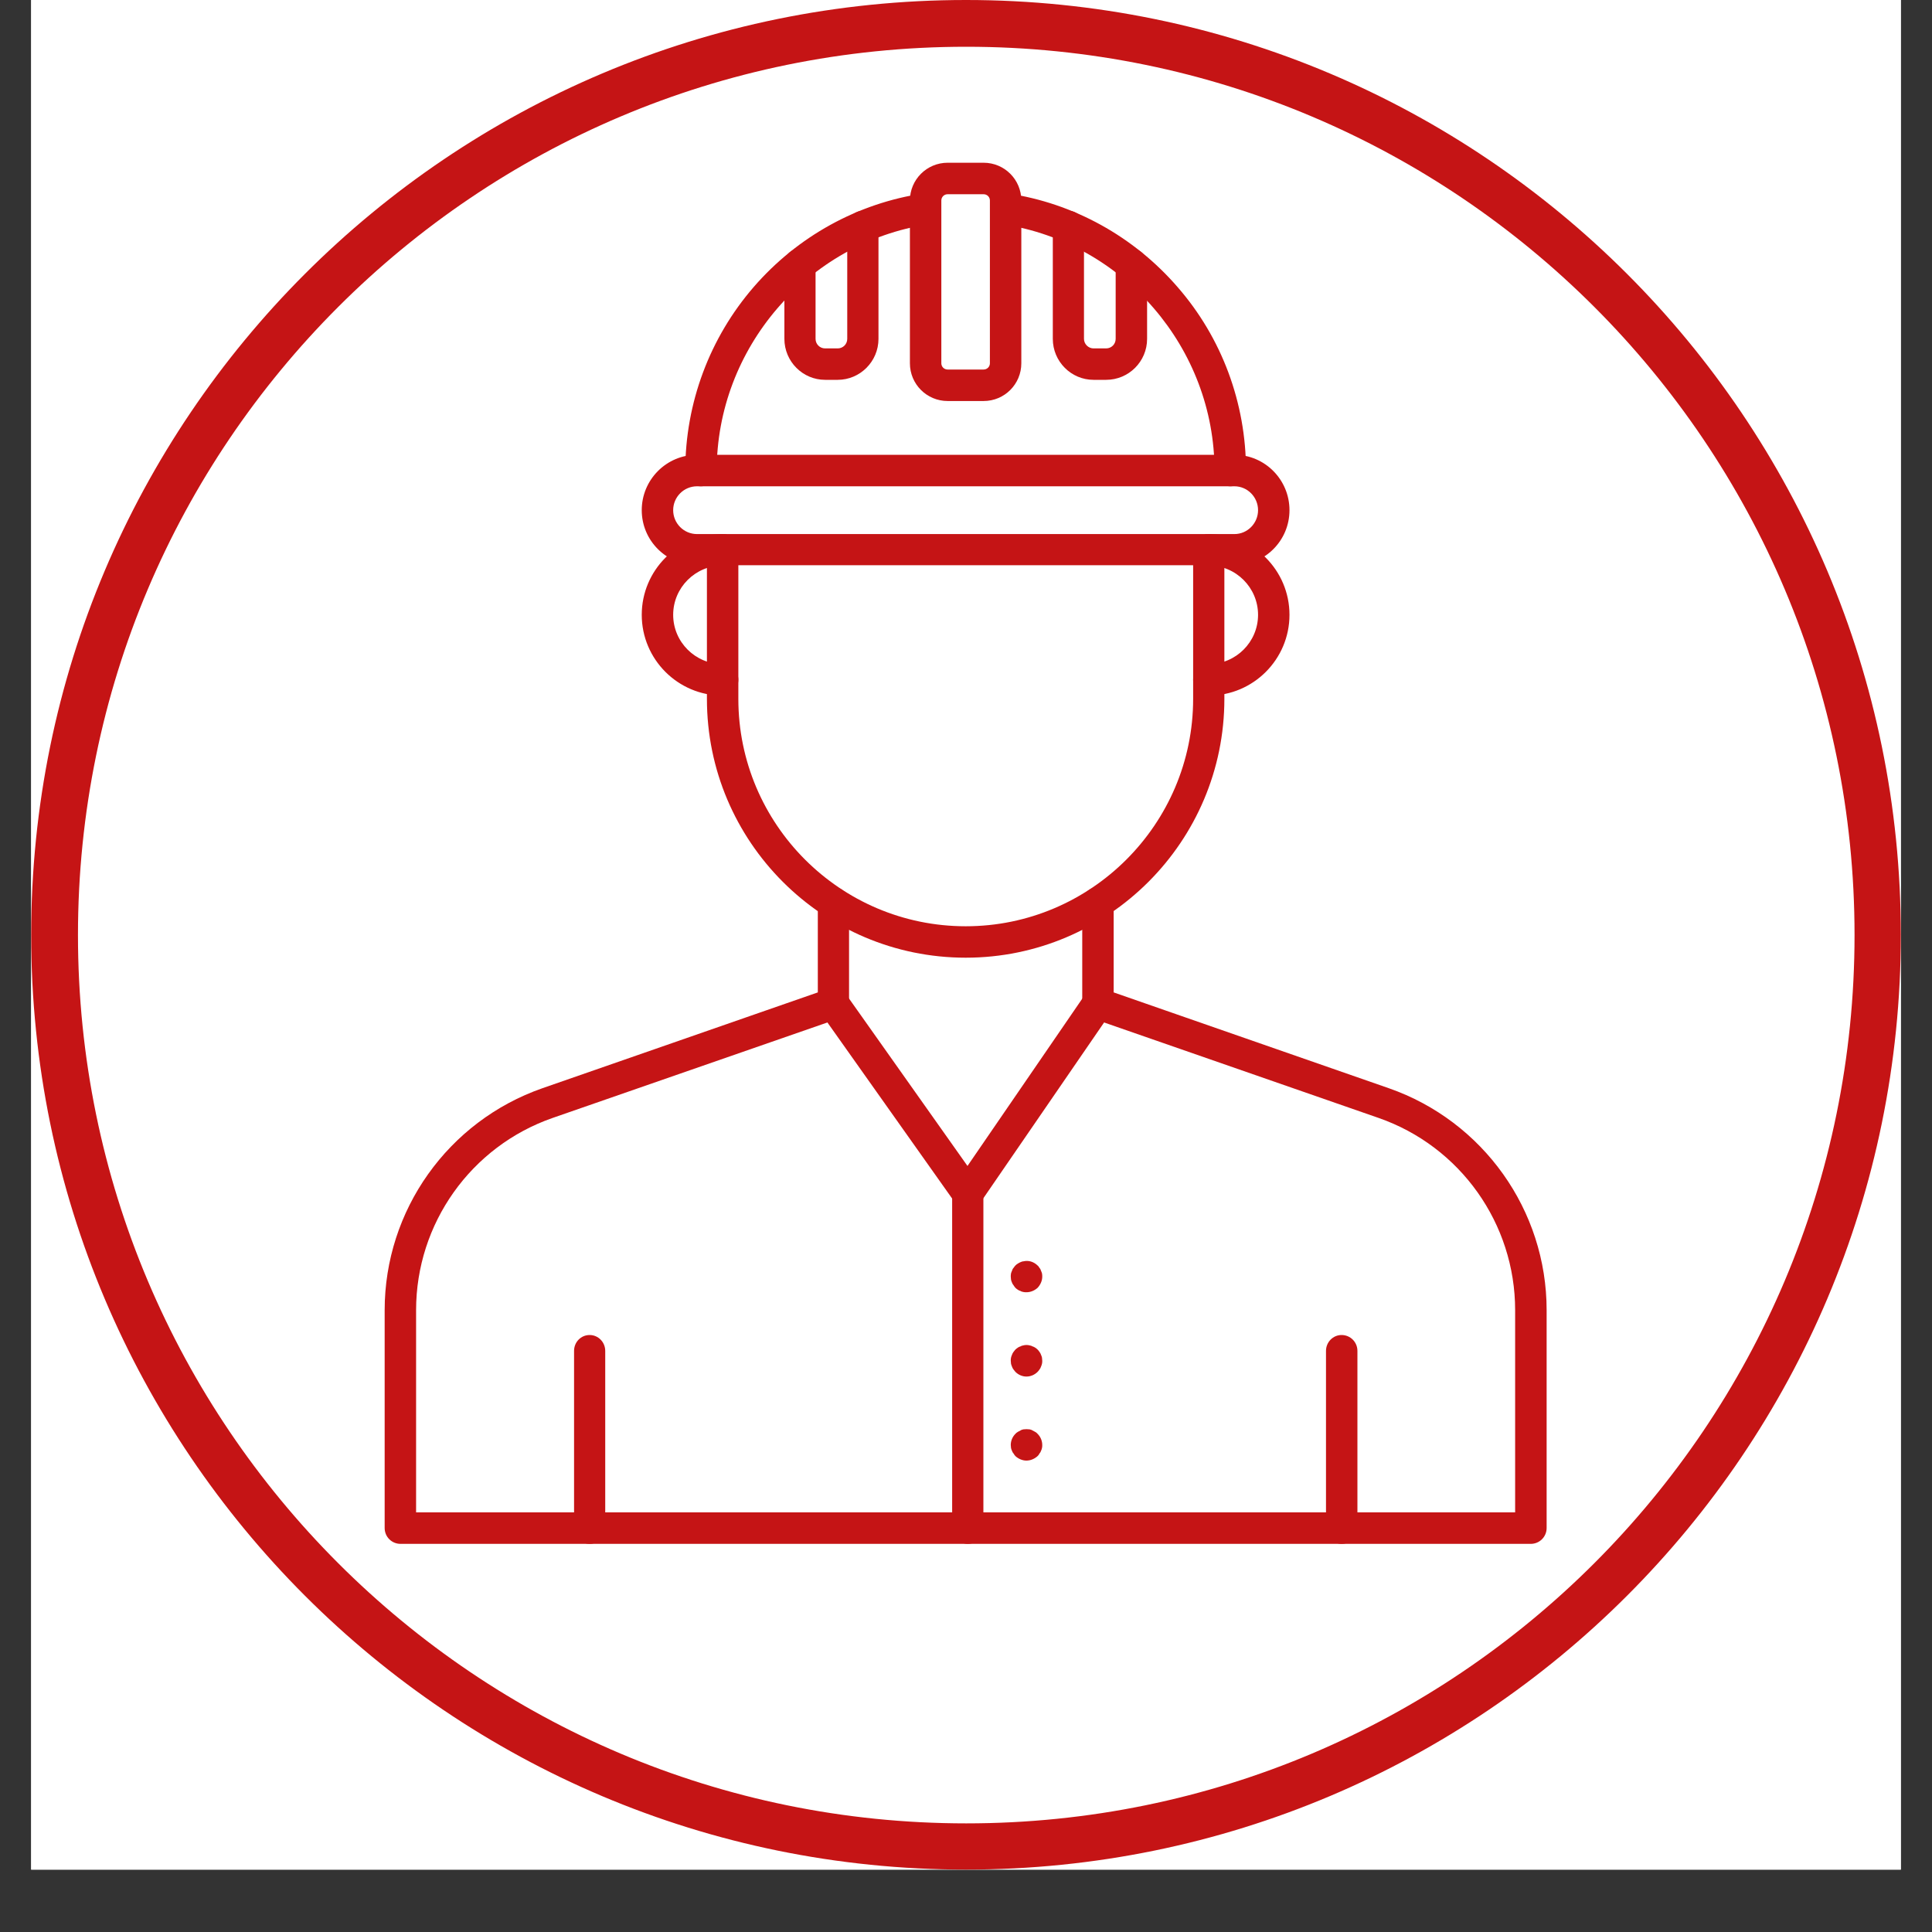 <svg xmlns="http://www.w3.org/2000/svg" xmlns:xlink="http://www.w3.org/1999/xlink" width="40" zoomAndPan="magnify" viewBox="0 0 30 30" height="40" preserveAspectRatio="xMidYMid meet" version="1.0"><rect x="0" y="0" width="30" height="30" fill="#333333" stroke="none"/><defs><clipPath id="78072d2497"><path d="M 0.484 0 L 29.516 0 L 29.516 29.031 L 0.484 29.031 Z M 0.484 0 " clip-rule="nonzero"/></clipPath><clipPath id="69dbd1e8fd"><path d="M 0.484 0 L 29.516 0 L 29.516 29.031 L 0.484 29.031 Z M 0.484 0 " clip-rule="nonzero"/></clipPath><clipPath id="097bb6fad7"><path d="M 15 0 C 6.984 0 0.484 6.5 0.484 14.516 C 0.484 22.531 6.984 29.031 15 29.031 C 23.016 29.031 29.516 22.531 29.516 14.516 C 29.516 6.5 23.016 0 15 0 Z M 15 0 " clip-rule="nonzero"/></clipPath><clipPath id="4294c2e6cb"><path d="M 5.973 13 L 24.117 13 L 24.117 24 L 5.973 24 Z M 5.973 13 " clip-rule="nonzero"/></clipPath><clipPath id="f21d516e84"><path d="M 14 2.52 L 16 2.52 L 16 7 L 14 7 Z M 14 2.52 " clip-rule="nonzero"/></clipPath></defs><g clip-path="url(#78072d2497)"><path fill="#ffffff" d="M 0.484 0 L 29.516 0 L 29.516 29.031 L 0.484 29.031 Z M 0.484 0 " fill-opacity="1" fill-rule="nonzero"/><path fill="#ffffff" d="M 0.484 0 L 29.516 0 L 29.516 29.031 L 0.484 29.031 Z M 0.484 0 " fill-opacity="1" fill-rule="nonzero"/></g><g clip-path="url(#69dbd1e8fd)"><g clip-path="url(#097bb6fad7)"><path stroke-linecap="butt" transform="matrix(0.726, 0, 0, 0.726, 0.484, 0)" fill="none" stroke-linejoin="miter" d="M 20 -0 C 8.956 -0 0.001 8.956 0.001 19.999 C 0.001 31.043 8.956 39.999 20 39.999 C 31.044 39.999 39.999 31.043 39.999 19.999 C 39.999 8.956 31.044 -0 20 -0 Z M 20 -0 " stroke="#c51415" stroke-width="2" stroke-opacity="1" stroke-miterlimit="4"/></g></g><path fill="#c51415" d="M 15.027 18.773 C 14.949 18.773 14.875 18.734 14.828 18.672 L 12.742 15.727 C 12.664 15.617 12.691 15.465 12.801 15.387 C 12.91 15.309 13.062 15.332 13.141 15.445 L 15.023 18.105 L 16.848 15.445 C 16.922 15.336 17.074 15.309 17.184 15.383 C 17.297 15.461 17.324 15.609 17.25 15.723 L 15.227 18.668 C 15.184 18.734 15.109 18.773 15.031 18.773 C 15.027 18.773 15.027 18.773 15.027 18.773 Z M 15.027 18.773 " fill-opacity="1" fill-rule="nonzero"/><path fill="#c51415" d="M 15.027 23.973 C 14.895 23.973 14.785 23.863 14.785 23.727 L 14.785 18.531 C 14.785 18.395 14.895 18.285 15.027 18.285 C 15.164 18.285 15.27 18.395 15.27 18.531 L 15.27 23.727 C 15.27 23.863 15.164 23.973 15.027 23.973 Z M 15.027 23.973 " fill-opacity="1" fill-rule="nonzero"/><path fill="#c51415" d="M 9.156 23.973 C 9.02 23.973 8.914 23.863 8.914 23.727 L 8.914 20.977 C 8.914 20.84 9.02 20.73 9.156 20.73 C 9.289 20.73 9.398 20.84 9.398 20.977 L 9.398 23.727 C 9.398 23.863 9.289 23.973 9.156 23.973 Z M 9.156 23.973 " fill-opacity="1" fill-rule="nonzero"/><path fill="#c51415" d="M 20.832 23.973 C 20.699 23.973 20.59 23.863 20.59 23.727 L 20.59 20.977 C 20.59 20.84 20.699 20.73 20.832 20.73 C 20.969 20.73 21.078 20.84 21.078 20.977 L 21.078 23.727 C 21.078 23.863 20.969 23.973 20.832 23.973 Z M 20.832 23.973 " fill-opacity="1" fill-rule="nonzero"/><g clip-path="url(#4294c2e6cb)"><path fill="#c51415" d="M 23.77 23.973 L 6.219 23.973 C 6.082 23.973 5.973 23.863 5.973 23.727 L 5.973 20.344 C 5.973 18.793 6.957 17.41 8.422 16.898 L 12.699 15.41 L 12.699 14.02 C 12.699 13.883 12.809 13.777 12.941 13.777 C 13.074 13.777 13.184 13.883 13.184 14.02 L 13.184 15.586 C 13.184 15.688 13.121 15.781 13.023 15.816 L 8.582 17.359 C 7.312 17.801 6.461 19 6.461 20.344 L 6.461 23.484 L 23.527 23.484 L 23.527 20.344 C 23.527 19 22.676 17.801 21.406 17.359 L 16.969 15.816 C 16.871 15.781 16.805 15.688 16.805 15.586 L 16.805 14.02 C 16.805 13.883 16.914 13.777 17.047 13.777 C 17.184 13.777 17.293 13.883 17.293 14.02 L 17.293 15.41 L 21.566 16.898 C 23.031 17.41 24.016 18.793 24.016 20.344 L 24.016 23.727 C 24.016 23.863 23.906 23.973 23.77 23.973 Z M 23.77 23.973 " fill-opacity="1" fill-rule="nonzero"/></g><path fill="#c51415" d="M 19.168 8.777 L 10.824 8.777 C 10.348 8.777 9.965 8.395 9.965 7.922 C 9.965 7.449 10.348 7.062 10.824 7.062 L 19.168 7.062 C 19.641 7.062 20.023 7.449 20.023 7.922 C 20.023 8.395 19.641 8.777 19.168 8.777 Z M 10.824 7.551 C 10.617 7.551 10.453 7.719 10.453 7.922 C 10.453 8.125 10.617 8.293 10.824 8.293 L 19.168 8.293 C 19.371 8.293 19.535 8.125 19.535 7.922 C 19.535 7.719 19.371 7.551 19.168 7.551 Z M 10.824 7.551 " fill-opacity="1" fill-rule="nonzero"/><path fill="#c51415" d="M 19.105 7.551 C 18.969 7.551 18.859 7.441 18.859 7.309 C 18.859 5.41 17.449 3.77 15.578 3.484 C 15.445 3.465 15.355 3.34 15.375 3.207 C 15.395 3.074 15.52 2.98 15.652 3.004 C 16.672 3.156 17.605 3.672 18.285 4.457 C 18.973 5.246 19.348 6.258 19.348 7.309 C 19.348 7.441 19.238 7.551 19.105 7.551 Z M 19.105 7.551 " fill-opacity="1" fill-rule="nonzero"/><path fill="#c51415" d="M 10.883 7.551 C 10.75 7.551 10.641 7.441 10.641 7.309 C 10.641 6.258 11.02 5.246 11.703 4.457 C 12.383 3.672 13.316 3.156 14.336 3.004 C 14.469 2.984 14.594 3.074 14.613 3.207 C 14.633 3.34 14.543 3.465 14.41 3.484 C 12.539 3.77 11.129 5.41 11.129 7.309 C 11.129 7.441 11.02 7.551 10.883 7.551 Z M 10.883 7.551 " fill-opacity="1" fill-rule="nonzero"/><g clip-path="url(#f21d516e84)"><path fill="#c51415" d="M 15.273 6.227 L 14.715 6.227 C 14.391 6.227 14.129 5.965 14.129 5.641 L 14.129 3.113 C 14.129 2.789 14.391 2.527 14.715 2.527 L 15.273 2.527 C 15.598 2.527 15.859 2.789 15.859 3.113 L 15.859 5.641 C 15.859 5.965 15.598 6.227 15.273 6.227 Z M 14.715 3.016 C 14.66 3.016 14.617 3.059 14.617 3.113 L 14.617 5.641 C 14.617 5.695 14.66 5.738 14.715 5.738 L 15.273 5.738 C 15.328 5.738 15.371 5.695 15.371 5.641 L 15.371 3.113 C 15.371 3.059 15.328 3.016 15.273 3.016 Z M 14.715 3.016 " fill-opacity="1" fill-rule="nonzero"/></g><path fill="#c51415" d="M 13.008 5.898 L 12.812 5.898 C 12.465 5.898 12.18 5.613 12.18 5.262 L 12.18 4.102 C 12.18 3.965 12.285 3.859 12.422 3.859 C 12.555 3.859 12.664 3.965 12.664 4.102 L 12.664 5.262 C 12.664 5.344 12.73 5.41 12.812 5.41 L 13.008 5.41 C 13.09 5.41 13.156 5.344 13.156 5.262 L 13.156 3.52 C 13.156 3.383 13.266 3.273 13.398 3.273 C 13.531 3.273 13.641 3.383 13.641 3.52 L 13.641 5.262 C 13.641 5.613 13.355 5.898 13.008 5.898 Z M 13.008 5.898 " fill-opacity="1" fill-rule="nonzero"/><path fill="#c51415" d="M 17.176 5.898 L 16.98 5.898 C 16.633 5.898 16.348 5.613 16.348 5.262 L 16.348 3.52 C 16.348 3.383 16.457 3.273 16.59 3.273 C 16.727 3.273 16.832 3.383 16.832 3.52 L 16.832 5.262 C 16.832 5.344 16.902 5.41 16.98 5.41 L 17.176 5.41 C 17.258 5.41 17.324 5.344 17.324 5.262 L 17.324 4.102 C 17.324 3.969 17.434 3.859 17.566 3.859 C 17.703 3.859 17.812 3.969 17.812 4.102 L 17.812 5.262 C 17.812 5.613 17.527 5.898 17.176 5.898 Z M 17.176 5.898 " fill-opacity="1" fill-rule="nonzero"/><path fill="#c51415" d="M 14.996 14.871 C 12.777 14.871 10.977 13.066 10.977 10.852 L 10.977 8.535 C 10.977 8.402 11.086 8.293 11.219 8.293 C 11.355 8.293 11.465 8.402 11.465 8.535 L 11.465 10.852 C 11.465 12.797 13.047 14.383 14.996 14.383 C 16.941 14.383 18.527 12.797 18.527 10.852 L 18.527 8.535 C 18.527 8.402 18.637 8.293 18.77 8.293 C 18.906 8.293 19.012 8.402 19.012 8.535 L 19.012 10.852 C 19.012 13.066 17.211 14.871 14.996 14.871 Z M 14.996 14.871 " fill-opacity="1" fill-rule="nonzero"/><path fill="#c51415" d="M 11.219 10.801 C 10.527 10.801 9.965 10.238 9.965 9.547 C 9.965 8.855 10.527 8.293 11.219 8.293 C 11.355 8.293 11.465 8.402 11.465 8.535 C 11.465 8.672 11.355 8.781 11.219 8.781 C 10.797 8.781 10.453 9.125 10.453 9.547 C 10.453 9.969 10.797 10.312 11.219 10.312 C 11.355 10.312 11.465 10.422 11.465 10.555 C 11.465 10.691 11.355 10.801 11.219 10.801 Z M 11.219 10.801 " fill-opacity="1" fill-rule="nonzero"/><path fill="#c51415" d="M 18.77 10.801 C 18.637 10.801 18.527 10.691 18.527 10.555 C 18.527 10.422 18.637 10.312 18.77 10.312 C 19.191 10.312 19.535 9.969 19.535 9.547 C 19.535 9.125 19.191 8.781 18.77 8.781 C 18.637 8.781 18.527 8.672 18.527 8.535 C 18.527 8.402 18.637 8.293 18.77 8.293 C 19.461 8.293 20.023 8.855 20.023 9.547 C 20.023 10.238 19.461 10.801 18.77 10.801 Z M 18.77 10.801 " fill-opacity="1" fill-rule="nonzero"/><path fill="#c51415" d="M 15.938 20.066 C 15.926 20.066 15.906 20.066 15.891 20.062 C 15.875 20.059 15.859 20.055 15.848 20.047 C 15.832 20.043 15.816 20.035 15.805 20.027 C 15.789 20.016 15.777 20.008 15.766 19.996 C 15.758 19.984 15.746 19.973 15.738 19.957 C 15.727 19.945 15.719 19.93 15.715 19.918 C 15.707 19.902 15.703 19.887 15.699 19.871 C 15.699 19.855 15.695 19.84 15.695 19.824 C 15.695 19.809 15.695 19.793 15.699 19.773 C 15.703 19.762 15.707 19.746 15.715 19.73 C 15.719 19.715 15.727 19.699 15.738 19.688 C 15.746 19.676 15.758 19.66 15.766 19.652 C 15.777 19.641 15.789 19.629 15.805 19.621 C 15.816 19.613 15.832 19.605 15.848 19.598 C 15.859 19.594 15.875 19.586 15.891 19.586 C 15.973 19.566 16.055 19.594 16.113 19.652 C 16.125 19.66 16.133 19.676 16.141 19.688 C 16.152 19.699 16.16 19.715 16.164 19.73 C 16.172 19.746 16.176 19.762 16.18 19.773 C 16.184 19.793 16.184 19.809 16.184 19.824 C 16.184 19.887 16.156 19.949 16.113 19.996 C 16.066 20.039 16.004 20.066 15.938 20.066 Z M 15.938 20.066 " fill-opacity="1" fill-rule="nonzero"/><path fill="#c51415" d="M 15.938 21.375 C 15.875 21.375 15.812 21.348 15.766 21.301 C 15.758 21.289 15.746 21.277 15.738 21.266 C 15.727 21.25 15.719 21.238 15.715 21.223 C 15.707 21.207 15.703 21.191 15.699 21.176 C 15.699 21.16 15.695 21.145 15.695 21.129 C 15.695 21.113 15.695 21.098 15.699 21.082 C 15.703 21.066 15.707 21.051 15.715 21.035 C 15.719 21.02 15.727 21.008 15.738 20.992 C 15.746 20.98 15.758 20.969 15.766 20.957 C 15.777 20.945 15.789 20.938 15.805 20.926 C 15.816 20.918 15.832 20.91 15.848 20.906 C 15.859 20.898 15.875 20.895 15.891 20.891 C 15.922 20.883 15.957 20.883 15.988 20.891 C 16.004 20.895 16.02 20.898 16.031 20.906 C 16.047 20.91 16.062 20.918 16.074 20.926 C 16.09 20.938 16.102 20.945 16.113 20.957 C 16.125 20.969 16.133 20.98 16.141 20.992 C 16.152 21.008 16.16 21.02 16.164 21.035 C 16.172 21.051 16.176 21.066 16.18 21.082 C 16.18 21.098 16.184 21.113 16.184 21.129 C 16.184 21.145 16.184 21.16 16.18 21.176 C 16.176 21.191 16.172 21.207 16.164 21.223 C 16.16 21.238 16.152 21.25 16.141 21.266 C 16.133 21.277 16.125 21.289 16.113 21.301 C 16.066 21.348 16.004 21.375 15.938 21.375 Z M 15.938 21.375 " fill-opacity="1" fill-rule="nonzero"/><path fill="#c51415" d="M 15.938 22.68 C 15.875 22.68 15.812 22.652 15.766 22.609 C 15.758 22.598 15.746 22.586 15.738 22.57 C 15.727 22.559 15.719 22.543 15.715 22.531 C 15.707 22.516 15.703 22.5 15.699 22.484 C 15.699 22.469 15.695 22.453 15.695 22.438 C 15.695 22.371 15.723 22.309 15.766 22.266 C 15.777 22.254 15.789 22.242 15.805 22.234 C 15.816 22.227 15.832 22.219 15.848 22.211 C 15.859 22.203 15.875 22.199 15.891 22.195 C 15.922 22.191 15.957 22.191 15.988 22.195 C 16.004 22.199 16.02 22.203 16.031 22.211 C 16.047 22.219 16.062 22.227 16.074 22.234 C 16.09 22.242 16.102 22.254 16.113 22.266 C 16.156 22.309 16.184 22.371 16.184 22.438 C 16.184 22.453 16.184 22.469 16.18 22.484 C 16.176 22.5 16.172 22.516 16.164 22.531 C 16.16 22.543 16.152 22.559 16.141 22.57 C 16.133 22.586 16.125 22.598 16.113 22.609 C 16.066 22.652 16.004 22.68 15.938 22.68 Z M 15.938 22.68 " fill-opacity="1" fill-rule="nonzero"/></svg>